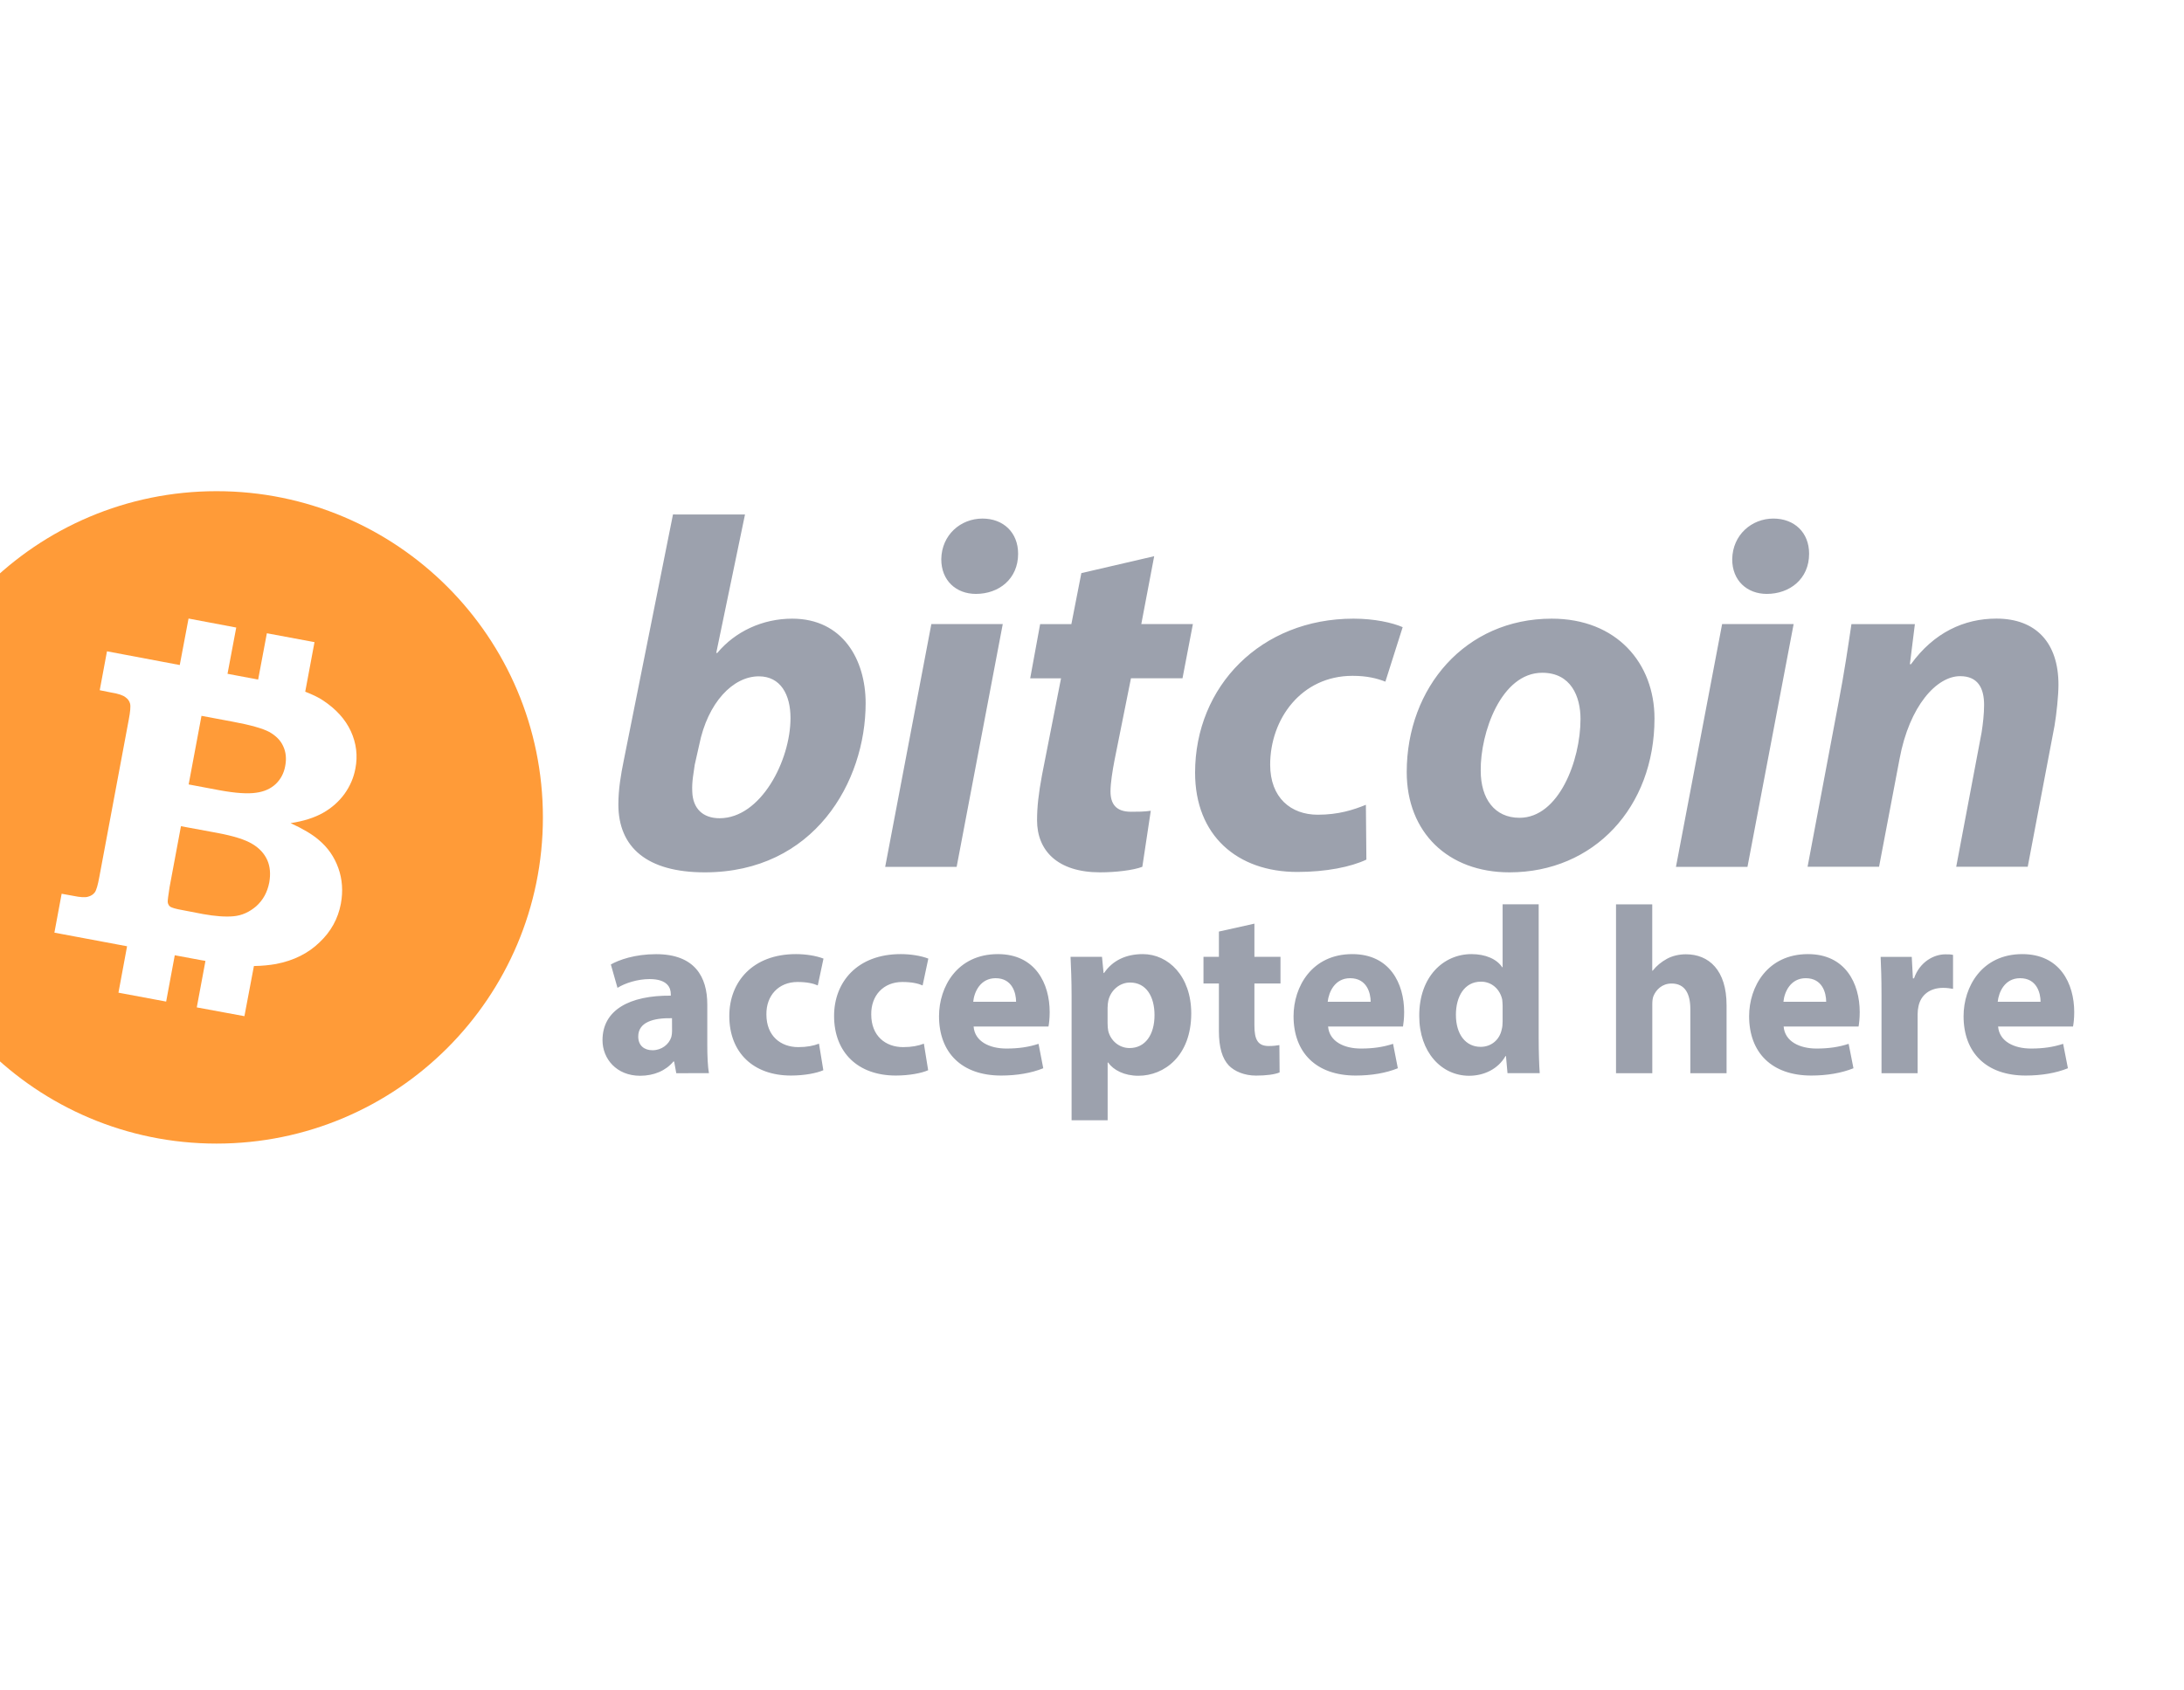 <?xml version="1.0" encoding="iso-8859-1"?>
<!-- Generator: Adobe Illustrator 16.0.0, SVG Export Plug-In . SVG Version: 6.00 Build 0)  -->
<!DOCTYPE svg PUBLIC "-//W3C//DTD SVG 1.1//EN" "http://www.w3.org/Graphics/SVG/1.1/DTD/svg11.dtd">
<svg version="1.1" xmlns="http://www.w3.org/2000/svg" xmlns:xlink="http://www.w3.org/1999/xlink" x="0px" y="0px"
  viewBox="2 5 39.79 30.79" style="enable-background:new 0 0 39.79 39.79;" xml:space="preserve"
	>
<g>
	<path fill="#ff9b38" d="M6.871,20.677c0.051,0.118,0.061,0.252,0.035,0.403c-0.035,0.181-0.113,0.321-0.236,0.433
		c-0.125,0.108-0.262,0.17-0.413,0.184c-0.151,0.014-0.335,0-0.554-0.039l-0.374-0.072c-0.125-0.021-0.199-0.045-0.226-0.062
		c-0.025-0.018-0.041-0.045-0.047-0.082c-0.003-0.026,0.009-0.123,0.034-0.278l0.207-1.108l0.665,0.123
		c0.292,0.055,0.502,0.12,0.634,0.2C6.728,20.457,6.818,20.558,6.871,20.677z M6.905,18.338c-0.119-0.063-0.342-0.127-0.672-0.188
		l-0.562-0.105l-0.234,1.25L6,19.401c0.293,0.054,0.516,0.068,0.667,0.045c0.15-0.02,0.268-0.075,0.359-0.161
		c0.087-0.084,0.146-0.192,0.17-0.324c0.026-0.135,0.014-0.256-0.037-0.364C7.111,18.491,7.027,18.407,6.905,18.338z M11.891,19.896
		c0,3.283-2.663,5.944-5.946,5.944C2.662,25.84,0,23.179,0,19.896c0-3.285,2.662-5.945,5.945-5.945
		C9.228,13.95,11.891,16.611,11.891,19.896z M8.392,18.325c-0.102-0.22-0.271-0.404-0.504-0.559
		c-0.089-0.061-0.203-0.112-0.327-0.161l0.169-0.903L6.862,16.54l-0.159,0.844l-0.558-0.105l0.159-0.843l-0.869-0.164l-0.16,0.847
		l-1.326-0.25l-0.132,0.709l0.203,0.041c0.135,0.021,0.225,0.053,0.267,0.088c0.044,0.031,0.071,0.07,0.083,0.116
		c0.012,0.046,0.004,0.146-0.025,0.296l-0.535,2.86c-0.027,0.148-0.054,0.244-0.083,0.283c-0.028,0.037-0.067,0.064-0.12,0.078
		c-0.053,0.018-0.145,0.012-0.28-0.016l-0.204-0.037l-0.132,0.709l1.324,0.248l-0.157,0.846l0.869,0.162l0.157-0.844l0.495,0.092
		c0.022,0.004,0.042,0.004,0.064,0.012l-0.158,0.846l0.868,0.16l0.173-0.914c0.149-0.002,0.284-0.016,0.403-0.037
		c0.322-0.062,0.587-0.194,0.794-0.396c0.206-0.194,0.336-0.43,0.387-0.702c0.042-0.23,0.027-0.445-0.046-0.65
		c-0.074-0.207-0.194-0.377-0.358-0.514C7.693,20.207,7.521,20.104,7.294,20c0.237-0.035,0.435-0.099,0.593-0.188
		c0.159-0.09,0.289-0.207,0.389-0.344c0.101-0.141,0.168-0.295,0.199-0.463C8.52,18.773,8.493,18.545,8.392,18.325z"/>  <path fill="#9ca1ad" d="M14.261,14.375
		l-0.896,4.479c-0.054,0.262-0.099,0.534-0.099,0.805c0,0.785,0.525,1.238,1.574,1.238c1.991,0,2.931-1.646,2.931-3.083
		c0-0.788-0.415-1.54-1.338-1.54c-0.542,0-1.04,0.235-1.365,0.625h-0.019l0.524-2.523L14.261,14.375L14.261,14.375z M14.739,18.573
		c0.155-0.77,0.615-1.248,1.086-1.248c0.397,0,0.577,0.334,0.577,0.76c0,0.776-0.541,1.826-1.292,1.826
		c-0.3,0-0.489-0.172-0.498-0.488c-0.009-0.188,0.027-0.342,0.045-0.486L14.739,18.573z M19.429,20.797l0.84-4.424h-1.301
		l-0.841,4.424H19.429z M19.78,15.823c0.417,0,0.769-0.271,0.769-0.732c0-0.389-0.271-0.641-0.649-0.641
		c-0.399,0-0.743,0.297-0.751,0.739C19.148,15.579,19.419,15.823,19.78,15.823z M21.701,15.444l-0.182,0.93H20.95l-0.181,0.987
		h0.562l-0.347,1.764c-0.062,0.334-0.09,0.579-0.09,0.823c0,0.553,0.373,0.949,1.149,0.949c0.279,0,0.604-0.037,0.769-0.101
		l0.154-1.021c-0.119,0.018-0.246,0.018-0.361,0.018c-0.281,0-0.373-0.152-0.373-0.371c0-0.152,0.037-0.379,0.072-0.562l0.301-1.5
		h0.939l0.189-0.987h-0.94l0.235-1.237L21.701,15.444z M26.885,19.666c-0.226,0.092-0.498,0.181-0.877,0.181
		c-0.488,0-0.867-0.308-0.867-0.912c0-0.833,0.568-1.619,1.5-1.619c0.262,0,0.442,0.045,0.599,0.106l0.315-0.993
		c-0.188-0.082-0.517-0.155-0.896-0.155c-1.685,0-2.886,1.23-2.886,2.807c0,1.146,0.769,1.809,1.863,1.809
		c0.523,0,0.978-0.092,1.258-0.225L26.885,19.666z M30.27,16.274c-1.574,0-2.641,1.258-2.641,2.795c0,1.098,0.75,1.828,1.872,1.828
		c1.539,0,2.642-1.187,2.642-2.804C32.143,17.088,31.456,16.274,30.27,16.274z M30.098,17.26c0.525,0,0.697,0.435,0.697,0.842
		c0,0.759-0.396,1.801-1.111,1.801c-0.453,0-0.707-0.346-0.707-0.859C28.969,18.356,29.348,17.26,30.098,17.26z M33.837,20.797
		l0.841-4.424h-1.303l-0.841,4.424H33.837z M34.189,15.823c0.416,0,0.771-0.271,0.771-0.732c0-0.389-0.271-0.641-0.651-0.641
		c-0.396,0-0.742,0.297-0.75,0.739C33.557,15.579,33.829,15.823,34.189,15.823z M36.234,20.797l0.373-1.963
		c0.181-0.977,0.68-1.512,1.104-1.512c0.326,0,0.437,0.219,0.437,0.525c0,0.162-0.021,0.343-0.045,0.498l-0.463,2.45h1.303
		l0.488-2.568c0.037-0.217,0.072-0.553,0.072-0.75c0-0.762-0.408-1.204-1.131-1.204c-0.588,0-1.139,0.254-1.557,0.832h-0.019
		l0.091-0.731h-1.156c-0.058,0.392-0.129,0.879-0.237,1.439l-0.562,2.982h1.301V20.797z M14.916,24.558
		c-0.021-0.117-0.03-0.312-0.03-0.519v-0.735c0-0.5-0.226-0.916-0.933-0.916c-0.386,0-0.677,0.104-0.824,0.188l0.121,0.426
		c0.139-0.088,0.369-0.16,0.585-0.16c0.326,0,0.386,0.16,0.386,0.271v0.031c-0.75-0.006-1.244,0.26-1.244,0.812
		c0,0.338,0.255,0.648,0.685,0.648c0.251,0,0.468-0.092,0.607-0.26h0.013l0.039,0.213H14.916L14.916,24.558z M14.244,23.786
		c0,0.039-0.004,0.078-0.013,0.111c-0.043,0.137-0.178,0.242-0.343,0.242c-0.147,0-0.26-0.082-0.26-0.25
		c0-0.259,0.269-0.341,0.615-0.334L14.244,23.786L14.244,23.786z M16.921,24.019c-0.1,0.039-0.221,0.063-0.377,0.063
		c-0.321,0-0.581-0.203-0.581-0.595c-0.005-0.344,0.222-0.592,0.567-0.592c0.174,0,0.291,0.028,0.369,0.063l0.104-0.489
		c-0.138-0.054-0.329-0.082-0.502-0.082c-0.79,0-1.214,0.508-1.214,1.127c0,0.668,0.438,1.086,1.123,1.086
		c0.252,0,0.473-0.045,0.59-0.097L16.921,24.019z M18.832,24.019c-0.1,0.039-0.221,0.063-0.378,0.063
		c-0.32,0-0.581-0.203-0.581-0.595c-0.005-0.344,0.221-0.592,0.567-0.592c0.173,0,0.291,0.028,0.369,0.063l0.104-0.489
		c-0.139-0.054-0.329-0.082-0.503-0.082c-0.79,0-1.214,0.508-1.214,1.127c0,0.668,0.438,1.086,1.124,1.086
		c0.251,0,0.473-0.045,0.59-0.097L18.832,24.019z M21.102,23.707c0.01-0.049,0.022-0.146,0.022-0.263
		c0-0.521-0.261-1.057-0.944-1.057c-0.739,0-1.072,0.594-1.072,1.131c0,0.664,0.412,1.082,1.131,1.082
		c0.286,0,0.551-0.045,0.768-0.133l-0.086-0.445c-0.178,0.058-0.36,0.086-0.585,0.086c-0.309,0-0.577-0.129-0.598-0.401H21.102
		L21.102,23.707z M19.731,23.256c0.017-0.18,0.13-0.43,0.408-0.43c0.303,0,0.373,0.269,0.373,0.43H19.731z M21.52,25.415h0.66
		v-1.053h0.008c0.098,0.139,0.295,0.242,0.552,0.242c0.473,0,0.963-0.363,0.963-1.137c0-0.677-0.417-1.08-0.882-1.08
		c-0.307,0-0.551,0.116-0.706,0.344h-0.009l-0.029-0.295h-0.573c0.009,0.192,0.019,0.434,0.019,0.711v2.268H21.52z M22.18,23.354
		c0-0.037,0.004-0.08,0.012-0.117c0.043-0.193,0.209-0.332,0.396-0.332c0.296,0,0.446,0.256,0.446,0.594c0,0.359-0.17,0.6-0.455,0.6
		c-0.19,0-0.345-0.135-0.388-0.312c-0.008-0.041-0.012-0.086-0.012-0.14V23.354z M24.207,21.976v0.461h-0.281v0.485h0.281v0.865
		c0,0.301,0.061,0.504,0.182,0.631c0.104,0.106,0.282,0.183,0.496,0.183c0.186,0,0.342-0.021,0.428-0.058l-0.004-0.498
		c-0.047,0.009-0.113,0.017-0.194,0.017c-0.199,0-0.261-0.117-0.261-0.373v-0.767h0.475v-0.485h-0.475v-0.605L24.207,21.976z
		 M27.561,23.707c0.008-0.049,0.021-0.146,0.021-0.263c0-0.521-0.26-1.057-0.945-1.057c-0.736,0-1.07,0.594-1.07,1.131
		c0,0.664,0.412,1.082,1.132,1.082c0.286,0,0.551-0.045,0.768-0.133l-0.087-0.445c-0.178,0.058-0.359,0.086-0.585,0.086
		c-0.31,0-0.575-0.129-0.599-0.401H27.561L27.561,23.707z M26.189,23.256c0.02-0.18,0.131-0.43,0.408-0.43
		c0.305,0,0.375,0.269,0.375,0.43H26.189z M29.376,21.479v1.147h-0.008c-0.097-0.147-0.3-0.239-0.56-0.239
		c-0.509,0-0.955,0.411-0.951,1.129c0,0.657,0.404,1.088,0.908,1.088c0.271,0,0.527-0.121,0.664-0.359h0.008l0.028,0.312h0.587
		c-0.011-0.144-0.019-0.396-0.019-0.634v-2.444H29.376L29.376,21.479z M29.376,23.612c0,0.057-0.004,0.104-0.017,0.15
		c-0.039,0.188-0.191,0.315-0.383,0.315c-0.272,0-0.451-0.226-0.451-0.584c0-0.334,0.156-0.604,0.457-0.604
		c0.203,0,0.347,0.146,0.386,0.324c0.004,0.033,0.008,0.082,0.008,0.117V23.612z M31.443,24.558h0.66v-1.259
		c0-0.049,0.004-0.104,0.021-0.147c0.048-0.115,0.156-0.229,0.33-0.229c0.247,0,0.342,0.189,0.342,0.469v1.166h0.66v-1.24
		c0-0.637-0.32-0.928-0.742-0.928c-0.121,0-0.246,0.029-0.343,0.082c-0.104,0.057-0.19,0.127-0.261,0.217h-0.008v-1.209h-0.66
		V24.558L31.443,24.558z M35.861,23.707c0.009-0.049,0.021-0.146,0.021-0.263c0-0.521-0.26-1.057-0.943-1.057
		c-0.738,0-1.072,0.594-1.072,1.131c0,0.664,0.412,1.082,1.132,1.082c0.287,0,0.551-0.045,0.769-0.133l-0.088-0.445
		c-0.177,0.058-0.359,0.086-0.584,0.086c-0.309,0-0.578-0.129-0.6-0.401H35.861L35.861,23.707z M34.492,23.256
		c0.017-0.18,0.13-0.43,0.406-0.43c0.305,0,0.373,0.269,0.373,0.43H34.492z M36.279,24.558h0.658v-1.076
		c0-0.051,0.006-0.104,0.016-0.146c0.043-0.205,0.208-0.334,0.449-0.334c0.074,0,0.132,0.01,0.18,0.018v-0.619
		c-0.047-0.01-0.078-0.01-0.141-0.01c-0.202,0-0.463,0.131-0.57,0.438h-0.02l-0.021-0.392h-0.567
		c0.008,0.183,0.016,0.388,0.016,0.699V24.558L36.279,24.558z M39.768,23.707c0.01-0.049,0.022-0.146,0.022-0.263
		c0-0.521-0.261-1.057-0.946-1.057c-0.736,0-1.07,0.594-1.07,1.131c0,0.664,0.412,1.082,1.131,1.082c0.287,0,0.553-0.045,0.77-0.133
		l-0.087-0.445c-0.178,0.058-0.358,0.086-0.585,0.086c-0.309,0-0.577-0.129-0.6-0.401H39.768L39.768,23.707z M38.396,23.256
		c0.019-0.18,0.129-0.43,0.408-0.43c0.303,0,0.373,0.269,0.373,0.43H38.396z"/>
</g>
<g>
</g>
<g>
</g>
<g>
</g>
<g>
</g>
<g>
</g>
<g>
</g>
<g>
</g>
<g>
</g>
<g>
</g>
<g>
</g>
<g>
</g>
<g>
</g>
<g>
</g>
<g>
</g>
<g>
</g>
</svg>
